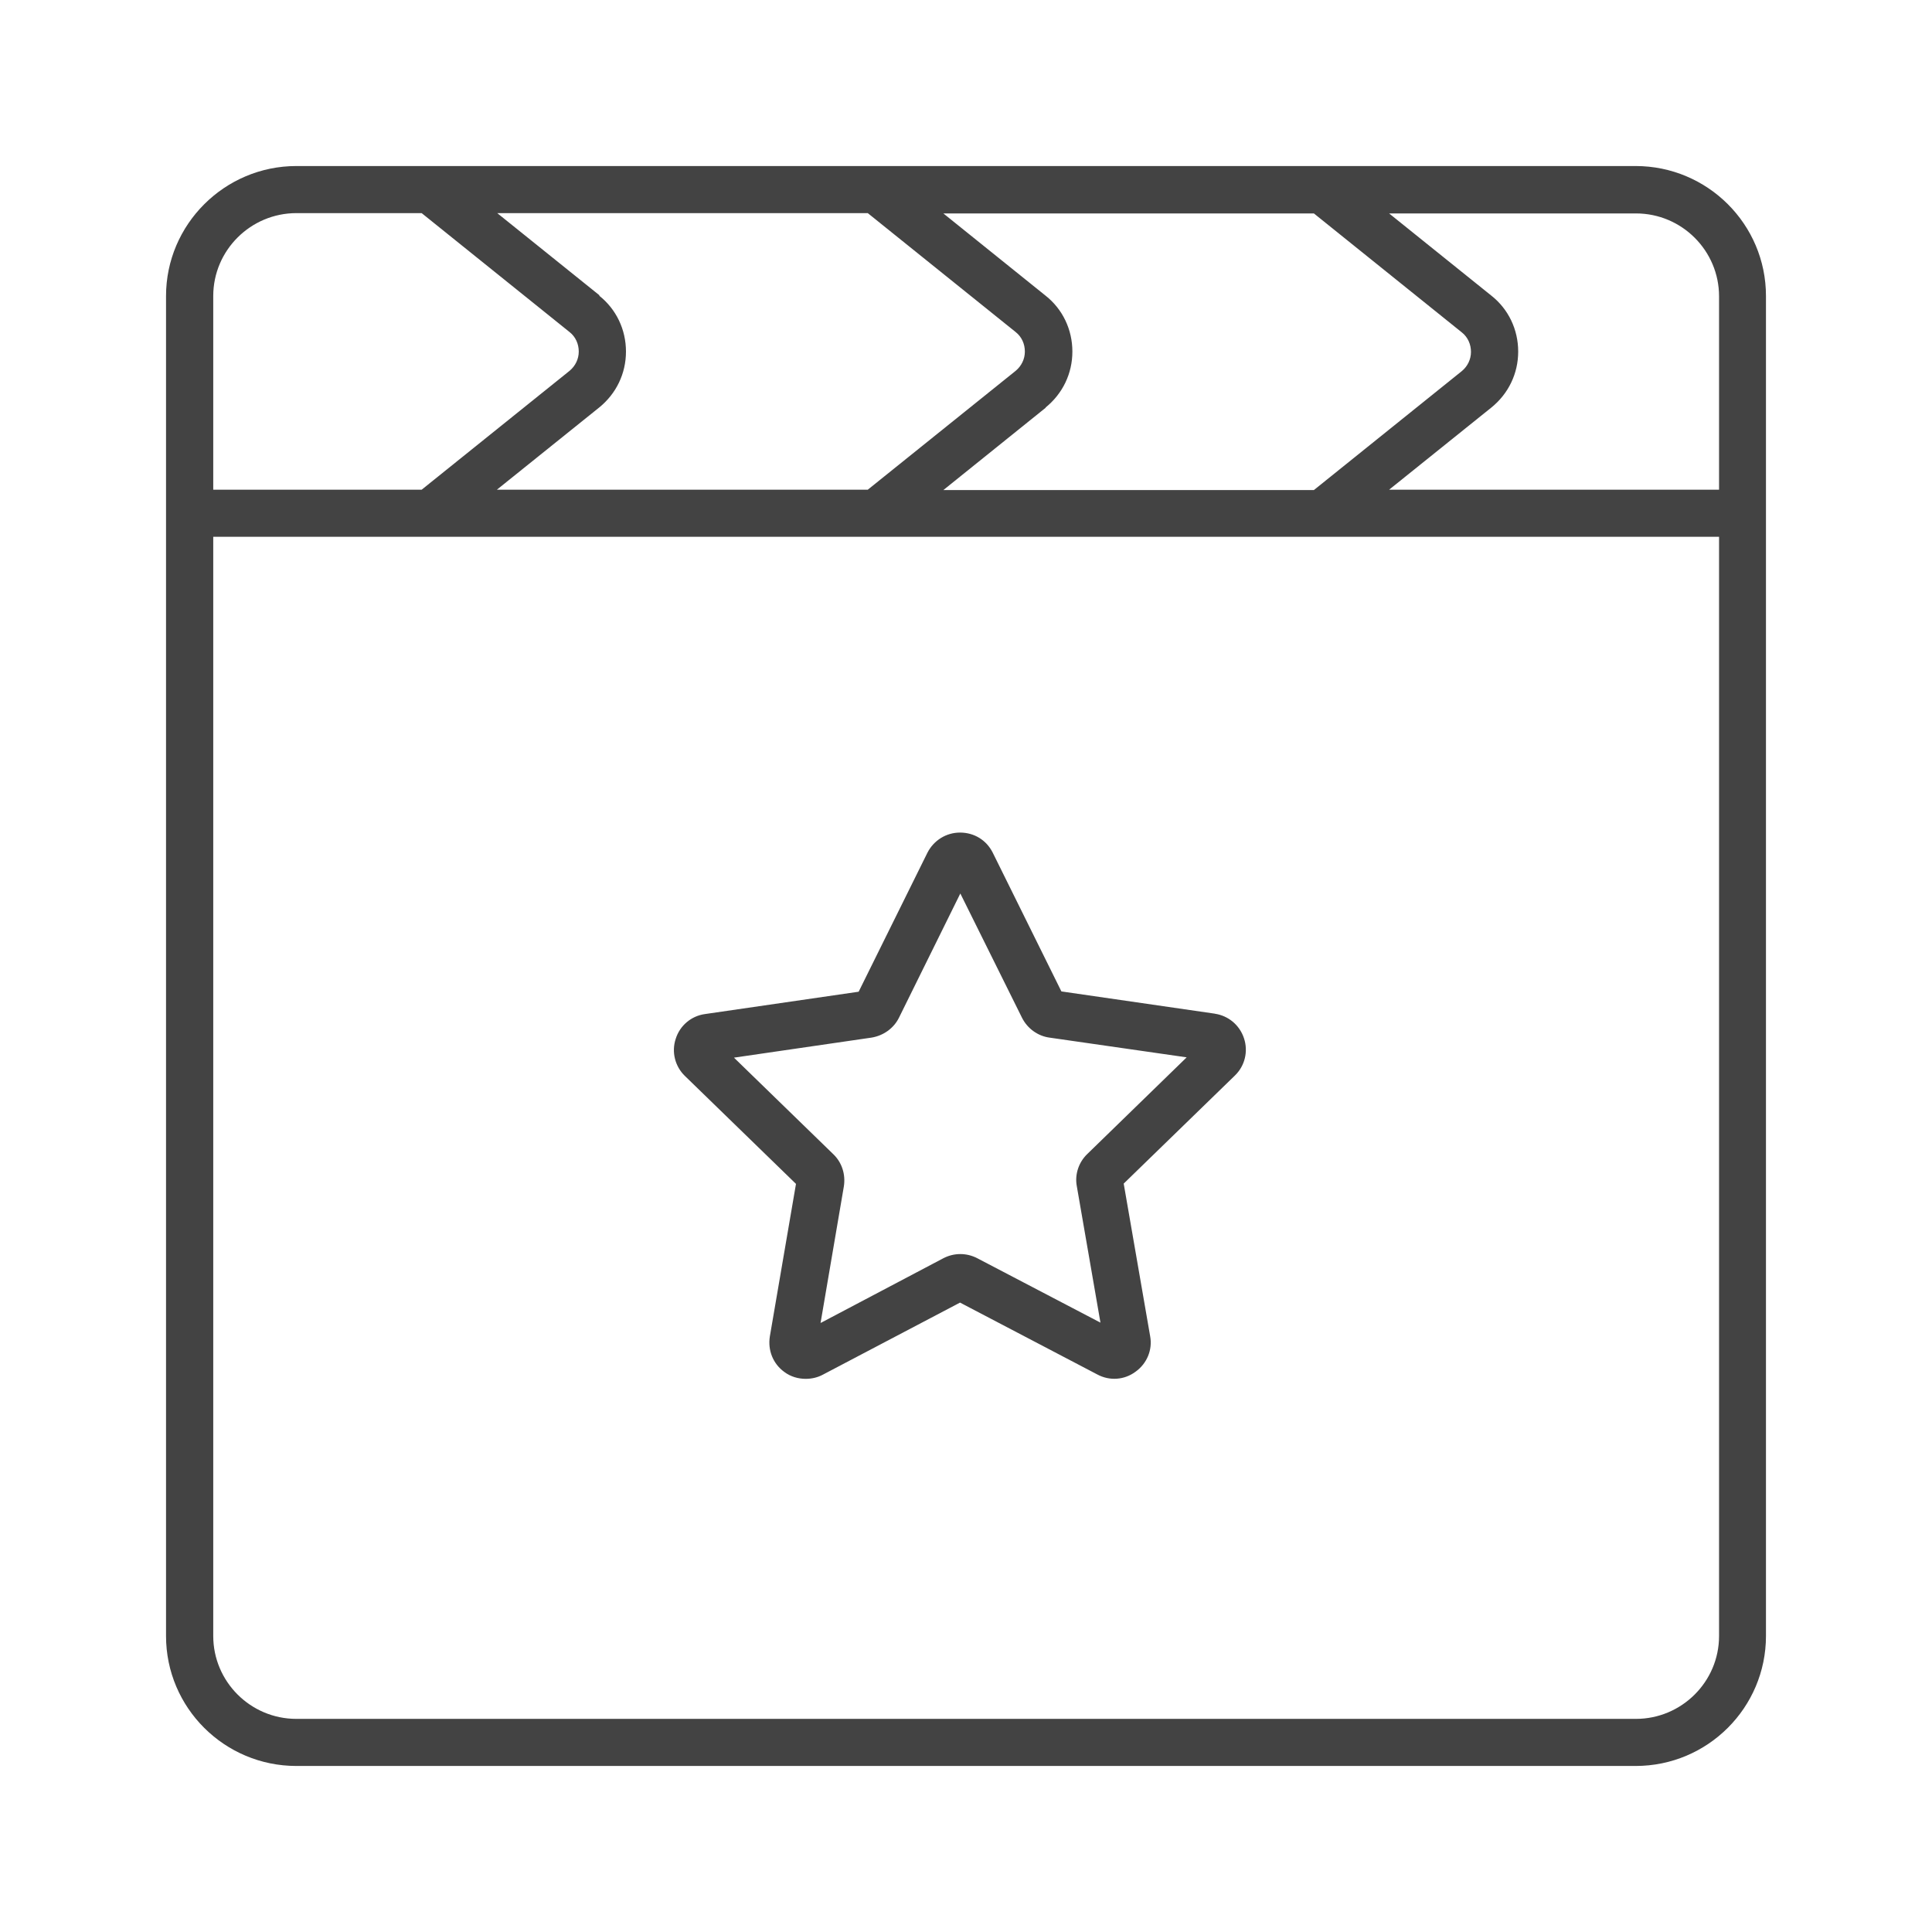 <svg width="32" height="32" viewBox="0 0 32 32" fill="none" xmlns="http://www.w3.org/2000/svg">
<g id="Modo_de_isolamento">
<g id="Vector">
<path d="M27.096 2.75H4.909C3.72 2.75 2.75 3.717 2.75 4.903V27.097C2.75 28.288 3.72 29.25 4.909 29.25H27.091C28.285 29.25 29.25 28.283 29.25 27.097V4.903C29.25 3.712 28.28 2.75 27.091 2.75H27.096ZM28.473 4.903V8.111H23.008L24.703 6.749C24.985 6.52 25.146 6.187 25.146 5.823C25.146 5.459 24.985 5.121 24.703 4.898L23.008 3.535H27.096C27.858 3.535 28.473 4.154 28.473 4.908V4.903ZM9.93 4.892L8.236 3.53H14.373L16.824 5.501C16.923 5.579 16.975 5.698 16.975 5.823C16.975 5.948 16.918 6.062 16.824 6.141L14.373 8.111H8.23L9.925 6.749C10.207 6.52 10.368 6.187 10.368 5.823C10.368 5.459 10.207 5.121 9.925 4.898L9.93 4.892ZM17.319 6.749C17.601 6.52 17.762 6.187 17.762 5.823C17.762 5.459 17.601 5.121 17.319 4.898L15.625 3.535H21.762L24.213 5.506C24.312 5.584 24.364 5.704 24.364 5.828C24.364 5.953 24.307 6.068 24.213 6.146L21.762 8.117H15.625L17.319 6.754V6.749ZM4.909 3.53H6.984L9.435 5.501C9.534 5.579 9.586 5.698 9.586 5.823C9.586 5.948 9.529 6.062 9.435 6.141L6.984 8.111H3.532V4.903C3.532 4.144 4.153 3.53 4.909 3.53ZM27.096 28.47H4.909C4.147 28.47 3.532 27.851 3.532 27.097V8.891H28.473V27.097C28.473 27.856 27.852 28.47 27.096 28.47Z" fill="#434343"/>
<path d="M20.125 16.79L17.58 16.421L16.443 14.123C16.339 13.915 16.136 13.79 15.901 13.79C15.671 13.79 15.463 13.92 15.359 14.128L14.222 16.426L11.677 16.796C11.448 16.827 11.26 16.988 11.192 17.206C11.119 17.425 11.182 17.664 11.343 17.82L13.184 19.609L12.751 22.136C12.715 22.365 12.803 22.588 12.991 22.724C13.095 22.802 13.221 22.838 13.346 22.838C13.44 22.838 13.539 22.817 13.627 22.77L15.901 21.575L18.174 22.765C18.378 22.875 18.623 22.859 18.811 22.718C18.998 22.583 19.092 22.355 19.05 22.131L18.612 19.604L20.453 17.815C20.62 17.654 20.677 17.414 20.604 17.196C20.531 16.977 20.344 16.822 20.119 16.79H20.125ZM18.008 19.115C17.867 19.25 17.799 19.453 17.835 19.645L18.227 21.907L16.188 20.841C16.01 20.748 15.802 20.748 15.624 20.841L13.591 21.913L13.977 19.65C14.008 19.453 13.945 19.255 13.805 19.12L12.157 17.518L14.436 17.186C14.629 17.154 14.801 17.035 14.889 16.858L15.906 14.799L16.928 16.858C17.017 17.035 17.189 17.16 17.382 17.186L19.655 17.513L18.008 19.115Z" fill="#434343"/>
</g>
</g>
</svg>
